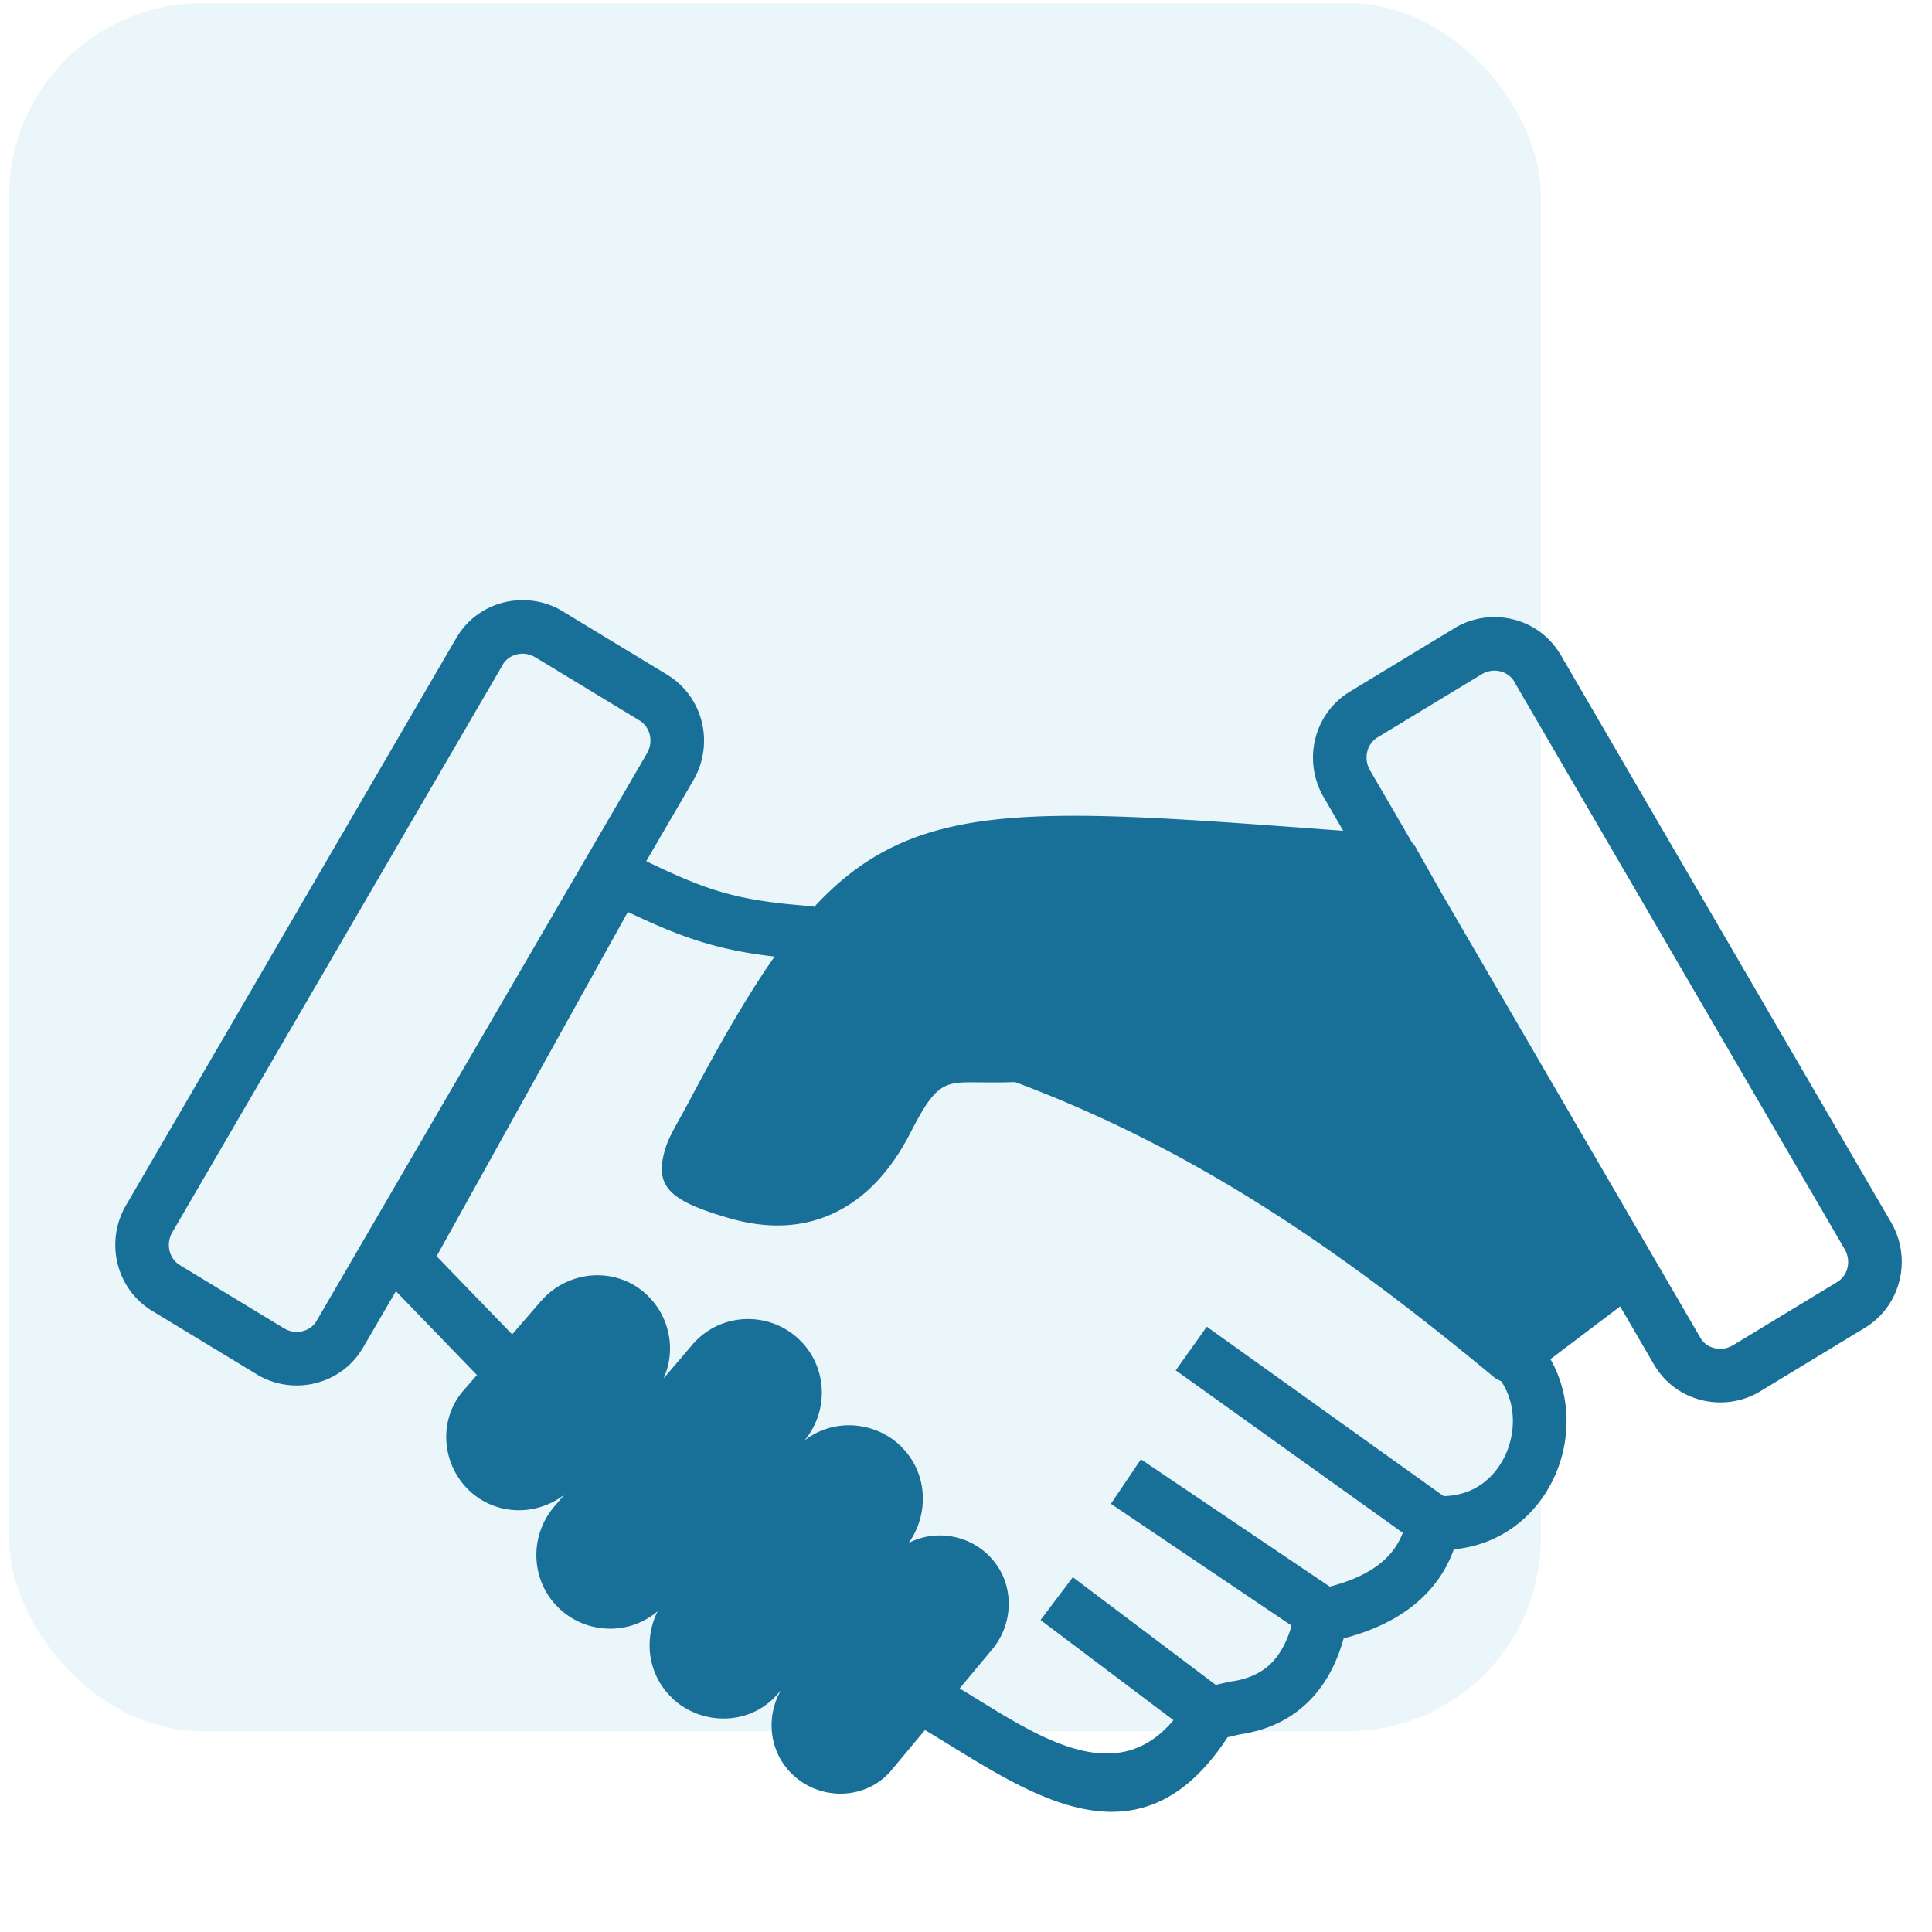 <?xml version="1.0" encoding="UTF-8" standalone="no"?>
<svg
   xmlns:dc="http://purl.org/dc/elements/1.1/"
   xmlns:cc="http://creativecommons.org/ns#"
   xmlns:rdf="http://www.w3.org/1999/02/22-rdf-syntax-ns#"
   xmlns:svg="http://www.w3.org/2000/svg"
   xmlns="http://www.w3.org/2000/svg"
   xmlns:sodipodi="http://sodipodi.sourceforge.net/DTD/sodipodi-0.dtd"
   xmlns:inkscape="http://www.inkscape.org/namespaces/inkscape"
   style="clip-rule:evenodd;fill-rule:evenodd;image-rendering:optimizeQuality;shape-rendering:geometricPrecision;text-rendering:geometricPrecision"
   inkscape:version="1.0 (4035a4fb49, 2020-05-01)"
   sodipodi:docname="value-added-reseller-icon.svg"
   id="svg4"
   version="1.1"
   viewBox="0 0 900 900"
   height="90"
   width="90">
  <defs
     id="defs8" />
  <sodipodi:namedview
     inkscape:document-rotation="0"
     inkscape:current-layer="_x32_23_x2C__cloud_x2C__file__x2C__data__x2C__computing"
     inkscape:window-maximized="1"
     inkscape:window-y="-9"
     inkscape:window-x="-9"
     inkscape:cy="23.290475"
     inkscape:cx="56.329717"
     inkscape:zoom="2.6755307"
     inkscape:pagecheckerboard="true"
     showgrid="false"
     id="namedview6"
     inkscape:window-height="1001"
     inkscape:window-width="1920"
     inkscape:pageshadow="2"
     inkscape:pageopacity="0"
     guidetolerance="10"
     gridtolerance="10"
     objecttolerance="10"
     borderopacity="1"
     bordercolor="#666666"
     pagecolor="#ffffff" />
  <g
     transform="translate(0,260)"
     style="opacity:0.1"
     inkscape:label="Layer 2"
     id="layer2"
     inkscape:groupmode="layer">
    <rect
       rx="90"
       ry="90"
       y="-258.544"
       x="4.204"
       height="805.008"
       width="713.585"
       id="rect33"
       style="opacity:1;fill:#2ca8c7;fill-opacity:1;stroke-width:17.273" />
  </g>
  <g
     inkscape:label="Layer 4"
     id="layer6"
     inkscape:groupmode="layer">
    <g
       id="_x32_23_x2C__cloud_x2C__file__x2C__data__x2C__computing"
       transform="matrix(2.403,0,0,2.403,-434.525,1057.358)">
      <path
         style="fill:#186f98;fill-opacity:1;stroke-width:0.541"
         fill-rule="nonzero"
         d="m 335.551,-180.531 c 2.799,2.569 4.327,6.007 4.563,9.548 0.236,3.585 -0.876,7.273 -3.355,10.245 2.39,-1.905 5.291,-2.888 8.231,-2.972 3.522,-0.102 7.107,1.093 9.913,3.535 0.038,0.032 0.166,0.153 0.37,0.345 l -2.358,2.531 2.371,-2.538 c 0.102,0.096 0.192,0.199 0.281,0.301 2.671,2.64 4.039,6.059 4.154,9.548 0.108,3.163 -0.818,6.372 -2.742,9.088 a 13.039,13.039 0 0 1 5.375,-1.445 13.474,13.474 0 0 1 9.292,3.101 c 0.134,0.108 0.256,0.216 0.365,0.313 2.722,2.435 4.161,5.707 4.346,9.069 0.186,3.374 -0.894,6.845 -3.227,9.638 l -6.27,7.522 a 524.616,524.616 0 0 1 3.675,2.249 c 12.776,7.874 27.079,16.688 37.778,3.905 l -25.769,-19.416 6.263,-8.302 27.706,20.88 2.486,-0.582 0.492,-0.083 c 3.509,-0.473 6.193,-1.802 8.13,-3.912 1.578,-1.726 2.767,-4.045 3.591,-6.915 l -35.03,-23.615 5.822,-8.628 36.609,24.683 c 4.314,-1.112 7.695,-2.71 10.143,-4.793 1.828,-1.553 3.164,-3.432 4.014,-5.644 l -44.016,-31.489 6.02,-8.462 45.908,32.844 c 2.876,-0.051 5.343,-0.907 7.318,-2.288 1.764,-1.234 3.195,-2.908 4.231,-4.832 a 15.771,15.771 0 0 0 1.84,-6.378 c 0.211,-3.081 -0.486,-6.193 -2.249,-8.801 a 5.16,5.16 0 0 1 -1.739,-1.061 c -14.859,-12.31 -29.405,-23.373 -44.585,-32.953 -14.942,-9.421 -30.581,-17.473 -47.876,-23.954 -2.697,0.089 -5.03,0.07 -7.05,0.051 -6.666,-0.064 -8.219,-0.077 -13.179,9.644 -3.694,7.229 -8.532,12.642 -14.712,15.614 -5.86,2.819 -12.68,3.349 -20.573,1.055 -11.683,-3.394 -14.418,-6.187 -12.361,-13.261 0.563,-1.943 1.623,-3.841 3.017,-6.334 0.364,-0.652 0.754,-1.361 1.719,-3.17 6.052,-11.395 11.338,-20.573 16.508,-27.923 -5.394,-0.62 -9.733,-1.495 -13.99,-2.793 -4.71,-1.432 -9.069,-3.298 -14.457,-5.86 l -37.075,66.742 14.642,15.147 5.573,-6.429 c 2.543,-2.927 6.02,-4.628 9.612,-4.966 3.585,-0.339 7.28,0.665 10.264,3.138 0.057,0.044 0.025,0.025 0.243,0.217 2.844,2.467 4.499,5.874 4.844,9.388 0.243,2.448 -0.147,4.953 -1.208,7.229 l 5.663,-6.634 -0.006,-0.006 c 0.033,-0.038 0.07,-0.076 0.102,-0.115 v -0.006 c 0.077,-0.089 0.16,-0.173 0.249,-0.255 2.544,-2.768 5.97,-4.276 9.479,-4.5 3.598,-0.23 7.298,0.888 10.232,3.394 l 0.006,-0.006 c 0.045,0.038 0.083,0.077 0.122,0.109 0.096,0.077 0.179,0.16 0.262,0.249 z m 24.587,75.895 -6.481,7.771 c -0.102,0.122 -0.198,0.236 -0.294,0.339 -2.365,2.646 -5.611,4.046 -8.935,4.212 -3.26,0.16 -6.622,-0.876 -9.293,-3.106 -0.128,-0.109 -0.249,-0.211 -0.358,-0.307 -2.723,-2.441 -4.167,-5.708 -4.352,-9.075 a 13.748,13.748 0 0 1 1.764,-7.503 l -0.69,0.786 c -0.083,0.103 -0.019,0.013 -0.332,0.352 -2.602,2.774 -6.104,4.199 -9.664,4.295 -3.522,0.103 -7.113,-1.093 -9.919,-3.535 l 0.006,-0.006 -0.006,0.006 c -0.07,-0.064 -0.141,-0.128 -0.211,-0.198 -0.064,-0.057 -0.115,-0.108 -0.166,-0.153 l -0.006,0.006 a 2.991,2.991 0 0 1 -0.275,-0.294 c -2.671,-2.64 -4.046,-6.059 -4.161,-9.548 a 14.857,14.857 0 0 1 1.547,-7.075 c -2.378,2.039 -5.304,3.164 -8.296,3.355 a 14.355,14.355 0 0 1 -10.232,-3.4 l -0.006,0.006 c -0.038,-0.033 -0.083,-0.07 -0.122,-0.109 a 4.713,4.713 0 0 1 -0.262,-0.243 c -2.793,-2.569 -4.327,-6.014 -4.557,-9.548 a 14.445,14.445 0 0 1 3.452,-10.367 l 1.975,-2.32 a 14.491,14.491 0 0 1 -7.51,2.985 c -3.585,0.339 -7.28,-0.671 -10.264,-3.138 h -0.006 c -0.077,-0.064 -0.154,-0.134 -0.231,-0.204 l -0.013,-0.013 c -2.838,-2.467 -4.493,-5.874 -4.838,-9.388 -0.352,-3.548 0.626,-7.21 3.049,-10.143 0.064,-0.083 0.134,-0.16 0.205,-0.23 l 0.006,-0.006 2.621,-3.023 -15.709,-16.259 -6.391,10.98 -0.019,0.038 -0.089,0.147 -0.038,0.045 c -2.116,3.477 -5.452,5.758 -9.133,6.646 -3.649,0.882 -7.65,0.409 -11.101,-1.604 l -0.038,-0.038 -0.154,-0.09 -0.045,-0.025 -20.215,-12.258 c -3.528,-2.141 -5.829,-5.496 -6.736,-9.203 a 15.179,15.179 0 0 1 1.63,-11.268 l 64.065,-110.029 0.019,-0.045 0.089,-0.147 0.038,-0.038 c 2.109,-3.483 5.452,-5.758 9.133,-6.647 3.649,-0.882 7.644,-0.409 11.101,1.604 l 0.038,0.019 0.154,0.09 0.038,0.038 20.221,12.265 c 3.522,2.135 5.829,5.49 6.737,9.197 a 15.228,15.228 0 0 1 -1.636,11.274 l -9.139,15.703 c 5.49,2.634 9.715,4.493 13.914,5.771 5.049,1.54 10.475,2.397 18.585,2.972 l -0.019,0.205 c 19.372,-21.027 41.504,-19.384 99.849,-15.051 l 2.793,0.211 -3.796,-6.526 a 15.212,15.212 0 0 1 -1.636,-11.268 c 0.908,-3.707 3.215,-7.062 6.737,-9.203 l 20.221,-12.258 0.038,-0.044 0.154,-0.09 0.038,-0.019 c 3.458,-2.013 7.452,-2.486 11.101,-1.604 3.681,0.888 7.024,3.17 9.133,6.647 l 0.038,0.044 0.09,0.147 0.019,0.038 64.065,110.03 a 15.184,15.184 0 0 1 1.63,11.268 c -0.907,3.713 -3.209,7.062 -6.737,9.203 l -20.215,12.265 -0.045,0.019 -0.153,0.09 -0.038,0.038 c -3.452,2.013 -7.453,2.486 -11.102,1.604 -3.681,-0.888 -7.018,-3.164 -9.133,-6.647 l -0.038,-0.038 -0.089,-0.147 -0.019,-0.045 -6.583,-11.306 -13.517,10.226 c 2.428,4.269 3.387,9.069 3.061,13.747 a 26.1,26.1 0 0 1 -3.062,10.603 c -1.776,3.291 -4.288,6.205 -7.439,8.41 -3.196,2.23 -6.992,3.707 -11.287,4.091 -1.444,4.045 -3.841,7.49 -7.183,10.341 -3.656,3.112 -8.379,5.426 -14.176,6.934 -1.265,4.576 -3.259,8.41 -6.033,11.44 -3.54,3.867 -8.187,6.295 -14.035,7.158 l -2.435,0.569 c -16.15,24.752 -36.046,12.494 -53.71,1.61 -1.681,-1.035 -3.343,-2.058 -4.947,-3.01 z m -117.923,-79.346 64.033,-109.991 a 4.896,4.896 0 0 0 0.537,-3.624 c -0.275,-1.118 -0.965,-2.135 -2.013,-2.767 l -20.177,-12.239 -0.006,0.013 -0.154,-0.089 h 0.006 a 4.681,4.681 0 0 0 -3.42,-0.479 c -1.086,0.262 -2.064,0.907 -2.671,1.879 l 0.013,0.006 -0.089,0.147 -64.039,109.985 a 4.901,4.901 0 0 0 -0.537,3.624 c 0.275,1.125 0.965,2.135 2.019,2.774 l 20.221,12.264 h -0.006 l 0.07,0.038 0.006,-0.013 a 4.643,4.643 0 0 0 3.451,0.505 c 1.087,-0.262 2.064,-0.907 2.671,-1.879 l -0.006,-0.006 0.083,-0.147 h 0.006 z m 212.377,-92.658 a 5.14,5.14 0 0 1 0.958,1.4 l 5.1,8.999 49.799,85.545 h 0.006 l 0.083,0.147 -0.006,0.006 c 0.607,0.972 1.585,1.617 2.671,1.879 a 4.671,4.671 0 0 0 3.451,-0.499 l 0.006,0.013 0.07,-0.045 h -0.006 l 20.221,-12.264 c 1.055,-0.633 1.745,-1.649 2.02,-2.767 a 4.892,4.892 0 0 0 -0.537,-3.624 l -64.039,-109.991 -0.089,-0.147 0.013,-0.006 c -0.607,-0.971 -1.585,-1.617 -2.671,-1.879 a 4.713,4.713 0 0 0 -3.42,0.479 h 0.006 l -0.153,0.096 -0.006,-0.013 -20.177,12.233 c -1.048,0.639 -1.738,1.649 -2.013,2.774 a 4.901,4.901 0 0 0 0.537,3.624 l 8.174,14.041 z M 273.123,-167.984 Z m 31.802,-4.071 h 0.006 z"
         id="path2" />
    </g>
  </g>
</svg>
